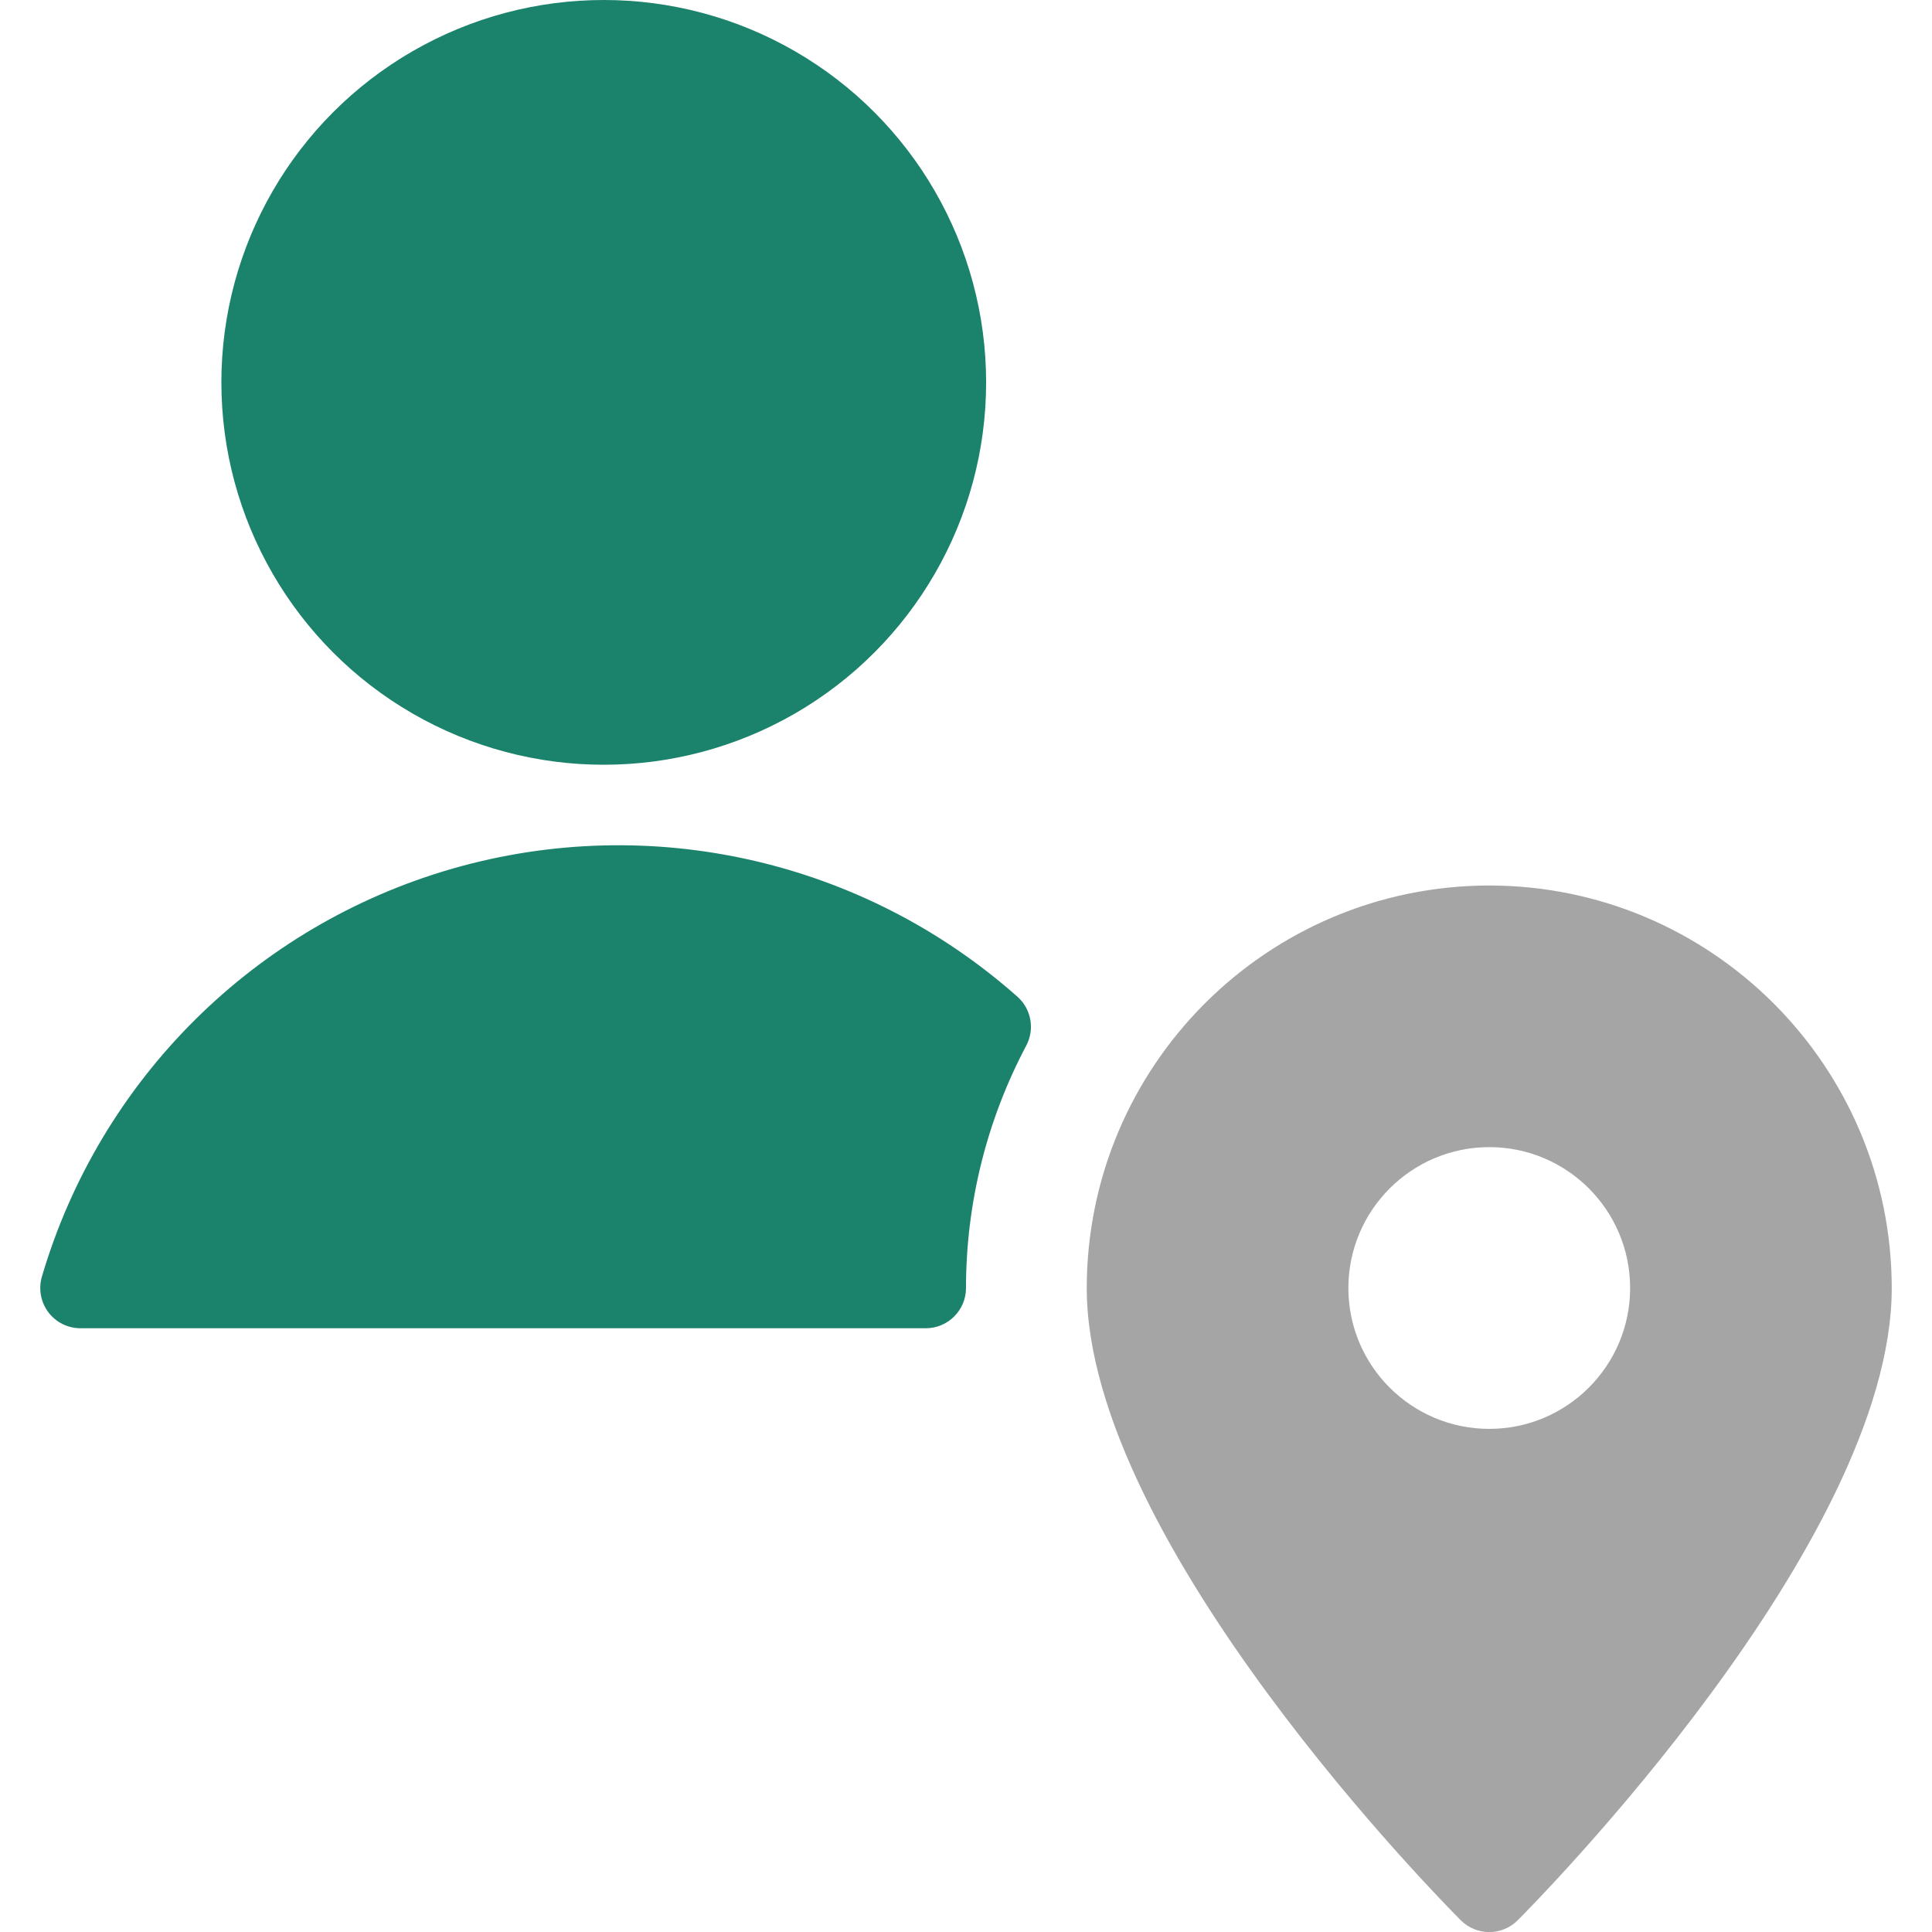 <svg xmlns="http://www.w3.org/2000/svg" width="24" height="24" viewBox="0 0 24 24">
    <g fill="none" fill-rule="evenodd">
        <g fill-rule="nonzero">
            <g transform="translate(-270 -3901) translate(270 3901)">
                <path fill="#1B826B" d="M12.749 12.988c.108-.205.061-.457-.113-.609-1.912-1.694-4.557-2.294-7.013-1.589-2.455.705-4.38 2.616-5.102 5.067-.045.151-.016.315.078.442.094.126.243.201.401.201h10.5c.276 0 .5-.224.5-.5 0-1.05.257-2.084.749-3.012z"/>
                <circle cx="7.5" cy="4.75" r="4.75" fill="#1B826B"/>
                <path fill="#A5A5A5" d="M18.5 11c-2.76.003-4.997 2.24-5 5 0 3.171 4.457 7.664 4.646 7.854.094.094.221.147.354.147.133 0 .26-.053.354-.147.189-.19 4.646-4.683 4.646-7.854-.003-2.76-2.24-4.997-5-5zm0 3.25c.966 0 1.75.784 1.75 1.75s-.784 1.75-1.75 1.75-1.75-.784-1.75-1.75c.001-.966.784-1.749 1.75-1.75z"/>
            </g>
        </g>
    </g>
</svg>
